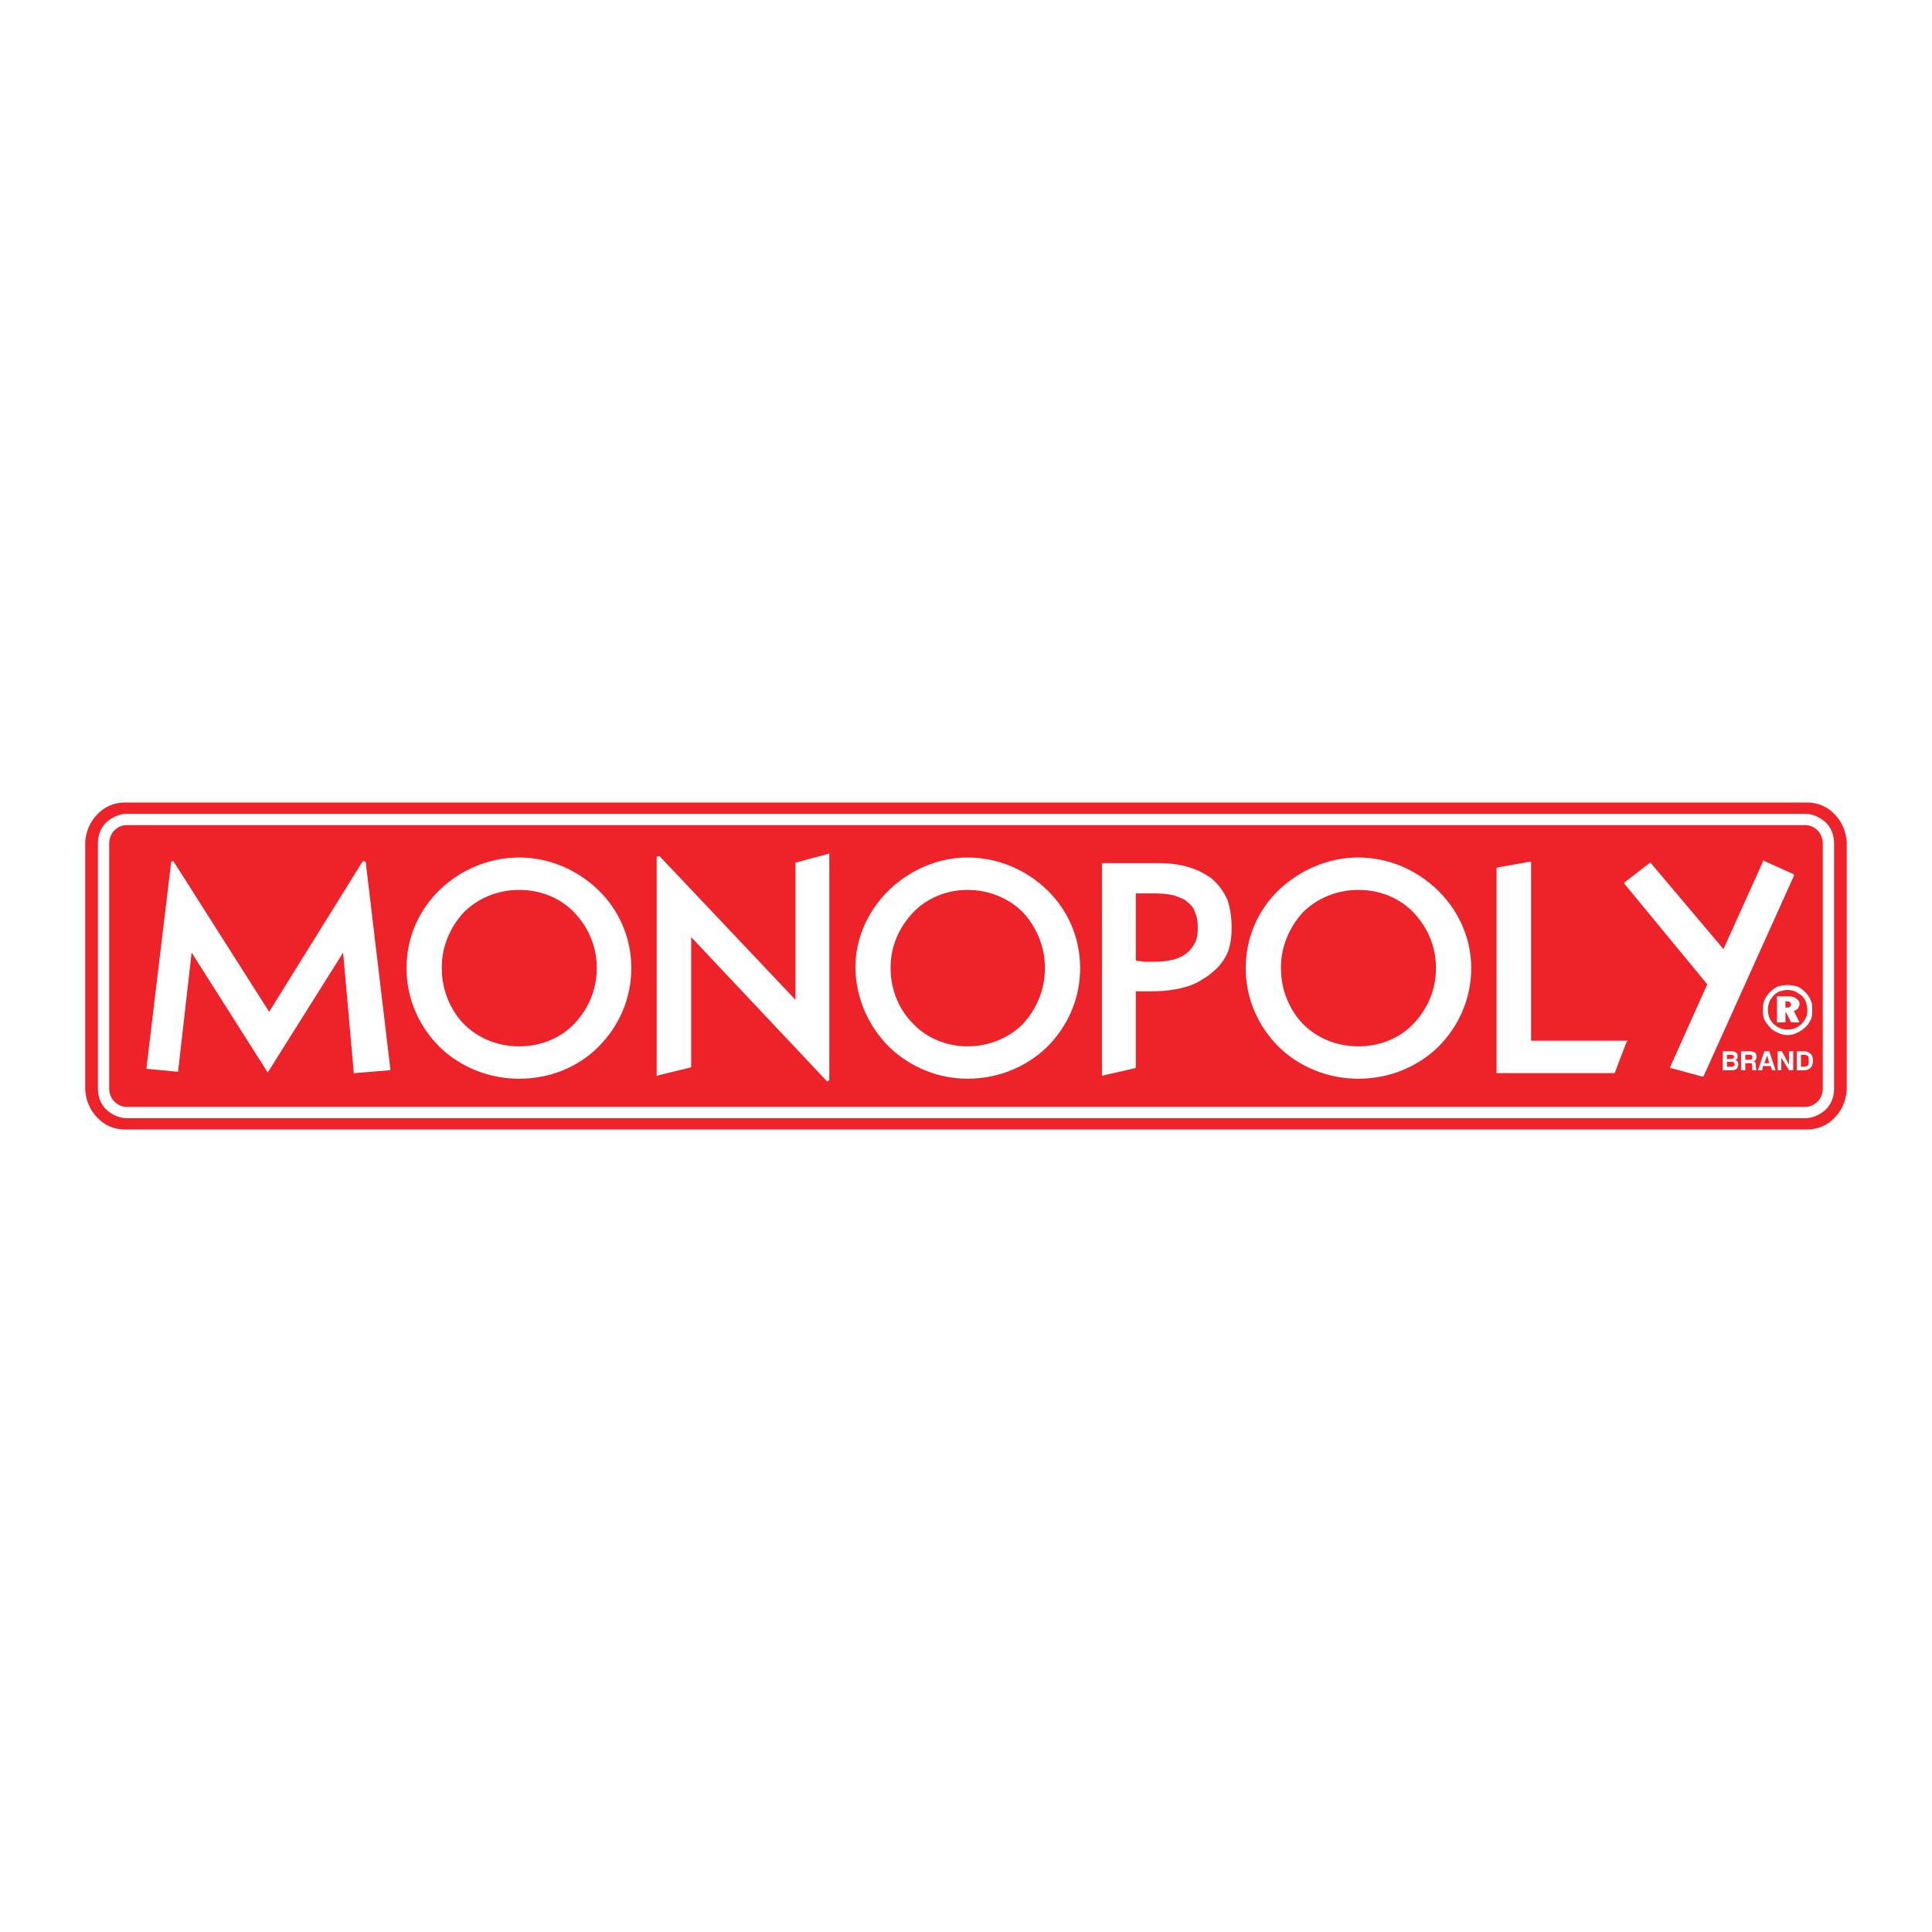 <?xml version="1.0" encoding="utf-8"?>
<!-- Generator: Adobe Illustrator 13.0.0, SVG Export Plug-In . SVG Version: 6.00 Build 14948)  -->
<!DOCTYPE svg PUBLIC "-//W3C//DTD SVG 1.0//EN" "http://www.w3.org/TR/2001/REC-SVG-20010904/DTD/svg10.dtd">
<svg version="1.0" id="Layer_1" xmlns="http://www.w3.org/2000/svg" xmlns:xlink="http://www.w3.org/1999/xlink" x="0px" y="0px"
	 width="192.756px" height="192.756px" viewBox="0 0 192.756 192.756" enable-background="new 0 0 192.756 192.756"
	 xml:space="preserve">
<g>
	<polygon fill-rule="evenodd" clip-rule="evenodd" fill="#FFFFFF" points="0,0 192.756,0 192.756,192.756 0,192.756 0,0 	"/>
	<path fill-rule="evenodd" clip-rule="evenodd" fill="#EE2229" d="M12.44,80.068h167.875c1.055,0,2.038,0.422,2.741,1.195
		c0.703,0.703,1.125,1.687,1.195,2.742v24.746c-0.07,1.054-0.492,2.038-1.195,2.741c-0.703,0.773-1.687,1.195-2.741,1.195H12.44
		c-1.054,0-2.039-0.422-2.742-1.195c-0.703-0.703-1.125-1.688-1.195-2.741V84.005c0.07-1.055,0.492-2.039,1.195-2.742
		C10.402,80.491,11.386,80.068,12.44,80.068L12.44,80.068z"/>
	<path fill-rule="evenodd" clip-rule="evenodd" fill="#FFFFFF" d="M51.808,85.552c3.023,0,5.835,1.266,7.874,3.234
		c2.039,1.969,3.305,4.71,3.305,7.803s-1.266,5.835-3.305,7.873c-1.968,1.969-4.78,3.163-7.874,3.163s-5.905-1.194-7.944-3.163
		c-2.039-2.038-3.304-4.78-3.304-7.873s1.266-5.834,3.304-7.803C45.903,86.817,48.715,85.552,51.808,85.552L51.808,85.552z
		 M51.808,88.786c-2.179,0-4.148,0.844-5.554,2.25c-1.336,1.476-2.179,3.374-2.179,5.483v0.07c0,2.179,0.843,4.147,2.179,5.554
		c1.406,1.405,3.304,2.249,5.554,2.249c2.18,0,4.148-0.844,5.484-2.249c1.406-1.477,2.249-3.375,2.249-5.554
		c0-2.179-0.843-4.077-2.249-5.553C55.956,89.629,53.988,88.786,51.808,88.786L51.808,88.786z"/>
	<polygon fill-rule="evenodd" clip-rule="evenodd" fill="#FFFFFF" points="17.292,85.903 26.852,100.947 36.202,85.903 
		36.483,85.974 38.943,106.642 38.943,106.782 38.803,106.782 35.428,107.063 35.288,107.063 35.288,106.923 34.233,95.042 
		26.852,106.782 26.711,106.993 26.57,106.782 19.119,95.042 17.783,106.782 17.783,106.923 17.643,106.923 14.76,106.642 
		14.62,106.642 14.62,106.501 17.08,85.974 17.292,85.903 	"/>
	<polygon fill-rule="evenodd" clip-rule="evenodd" fill="#FFFFFF" points="65.798,85.411 79.366,99.752 79.366,86.185 
		79.366,86.044 79.436,86.044 82.599,85.201 82.74,85.13 82.74,85.341 82.74,107.766 82.529,107.906 68.961,93.496 68.961,106.36 
		68.961,106.431 68.891,106.501 65.728,107.274 65.517,107.345 65.517,107.134 65.517,85.481 65.798,85.411 	"/>
	<path fill-rule="evenodd" clip-rule="evenodd" fill="#FFFFFF" d="M110.086,86.114h5.483c1.195,0,2.18,0.141,3.094,0.422
		c0.913,0.281,1.687,0.703,2.319,1.195c0.633,0.562,1.125,1.265,1.477,2.039c0.281,0.844,0.422,1.757,0.422,2.812
		c0,0.984-0.141,1.898-0.492,2.671c-0.07,0.141-0.141,0.211-0.211,0.352c-0.352,0.632-0.844,1.125-1.477,1.616
		c-0.141,0.141-0.422,0.281-0.633,0.422s-0.422,0.282-0.703,0.423c-1.195,0.562-2.741,0.843-4.569,0.843c-0.14,0-0.351,0-0.632,0
		c-0.212,0-0.493,0-0.845,0v7.522v0.07l-0.07,0.07l-3.093,0.703l-0.211,0.07v-0.211V86.255v-0.141H110.086L110.086,86.114z
		 M113.319,89.137v6.678c0.07,0.07,0.211,0.07,0.281,0.07c0.141,0,0.281,0,0.493,0.07c0.141,0,0.281,0,0.422,0
		c0.21,0,0.351,0,0.562,0c0.773,0,1.406-0.07,1.969-0.211c0.07,0,0.141-0.07,0.211-0.07c0.492-0.14,0.843-0.351,1.124-0.562
		c0.353-0.282,0.634-0.633,0.844-1.055c0.211-0.421,0.281-0.914,0.281-1.476c0-0.633-0.07-1.125-0.281-1.546
		c0-0.07-0.07-0.141-0.07-0.211c-0.14-0.352-0.421-0.633-0.702-0.844c-0.142-0.141-0.353-0.281-0.562-0.351
		c-0.211-0.07-0.492-0.211-0.703-0.281c-0.562-0.141-1.266-0.211-1.969-0.211H113.319L113.319,89.137z"/>
	<polygon fill-rule="evenodd" clip-rule="evenodd" fill="#FFFFFF" points="152.758,86.114 152.758,103.83 162.178,103.83 
		162.389,103.83 162.248,104.04 161.123,106.993 161.053,107.063 160.982,107.063 149.454,107.063 149.313,107.063 149.313,106.923 
		149.313,86.677 149.313,86.606 149.454,86.536 152.617,85.974 152.758,85.974 152.758,86.114 	"/>
	<polygon fill-rule="evenodd" clip-rule="evenodd" fill="#FFFFFF" points="164.709,86.114 171.949,94.691 175.887,85.974 
		175.887,85.833 176.027,85.903 178.839,87.169 178.979,87.239 178.979,87.379 169.981,107.345 169.911,107.415 169.841,107.415 
		166.747,106.571 166.606,106.571 166.677,106.36 170.333,98.206 162.107,88.224 162.037,88.153 162.107,88.013 164.568,86.114 
		164.639,86.044 164.709,86.114 	"/>
	<path fill-rule="evenodd" clip-rule="evenodd" fill="#FFFFFF" d="M96.519,85.552c3.093,0,5.905,1.266,7.943,3.234
		c2.039,1.969,3.304,4.71,3.304,7.803s-1.265,5.835-3.304,7.873c-2.038,1.969-4.851,3.163-7.943,3.163
		c-2.953,0-5.765-1.194-7.803-3.163c-2.039-2.038-3.304-4.78-3.374-7.873c0-3.093,1.335-5.834,3.374-7.803
		C90.754,86.817,93.566,85.552,96.519,85.552L96.519,85.552z M96.519,88.786c-2.109,0-4.077,0.844-5.413,2.25
		c-1.406,1.476-2.25,3.374-2.25,5.483v0.07c0,2.179,0.844,4.147,2.25,5.554c1.335,1.405,3.304,2.249,5.413,2.249
		c2.179,0,4.147-0.844,5.554-2.249c1.335-1.477,2.18-3.375,2.18-5.554c0-2.179-0.845-4.077-2.18-5.553
		C100.666,89.629,98.697,88.786,96.519,88.786L96.519,88.786z"/>
	<path fill-rule="evenodd" clip-rule="evenodd" fill="#FFFFFF" d="M135.534,85.552c3.023,0,5.835,1.266,7.874,3.234
		c2.039,1.969,3.375,4.71,3.375,7.803s-1.266,5.835-3.305,7.873c-2.039,1.969-4.851,3.163-7.944,3.163
		c-3.093,0-5.905-1.194-7.943-3.163c-2.039-2.038-3.305-4.78-3.305-7.873s1.266-5.834,3.305-7.803
		C129.699,86.817,132.441,85.552,135.534,85.552L135.534,85.552z M135.534,88.786c-2.179,0-4.147,0.844-5.554,2.25
		c-1.336,1.476-2.179,3.374-2.179,5.483v0.07c0,2.179,0.843,4.147,2.179,5.554c1.406,1.405,3.305,2.249,5.554,2.249
		c2.18,0,4.147-0.844,5.483-2.249c1.406-1.477,2.25-3.375,2.25-5.554c0-2.179-0.844-4.077-2.25-5.553
		C139.682,89.629,137.714,88.786,135.534,88.786L135.534,88.786z"/>
	<path fill-rule="evenodd" clip-rule="evenodd" fill="#FFFFFF" d="M178.276,99.893h-0.141v0.633h0.141c0.141,0,0.211,0,0.281-0.07
		s0.141-0.141,0.141-0.211c0-0.141-0.07-0.211-0.141-0.281C178.487,99.963,178.417,99.893,178.276,99.893L178.276,99.893z
		 M178.347,99.4c0.422,0,0.703,0.07,0.844,0.211c0.211,0.141,0.352,0.281,0.352,0.562c0,0.141-0.07,0.281-0.141,0.422
		c-0.141,0.141-0.281,0.211-0.422,0.281l0.562,1.125h-0.844l-0.492-0.984h-0.07v0.984h-0.844V99.4H178.347L178.347,99.4z
		 M180.315,100.736c0,0.281,0,0.562-0.141,0.773c-0.07,0.211-0.211,0.422-0.422,0.633s-0.422,0.352-0.633,0.422
		c-0.281,0.141-0.492,0.141-0.773,0.141s-0.492,0-0.773-0.141c-0.211-0.07-0.422-0.211-0.633-0.422s-0.351-0.422-0.421-0.633
		s-0.141-0.492-0.141-0.773s0.07-0.492,0.141-0.773c0.07-0.211,0.28-0.422,0.421-0.633c0.211-0.211,0.422-0.352,0.633-0.422
		c0.281-0.07,0.492-0.141,0.773-0.141s0.492,0.07,0.773,0.141c0.211,0.141,0.422,0.281,0.633,0.422
		c0.211,0.211,0.352,0.422,0.422,0.633C180.245,100.244,180.315,100.455,180.315,100.736L180.315,100.736z M178.347,98.276
		c0.352,0,0.633,0.07,0.984,0.141c0.281,0.141,0.562,0.351,0.773,0.562s0.422,0.492,0.562,0.844
		c0.141,0.281,0.141,0.562,0.141,0.914s0,0.703-0.141,0.984s-0.281,0.562-0.562,0.773c-0.211,0.211-0.492,0.422-0.844,0.562
		c-0.281,0.141-0.562,0.211-0.914,0.211s-0.633-0.07-0.914-0.211c-0.352-0.14-0.633-0.28-0.843-0.562
		c-0.211-0.211-0.422-0.492-0.562-0.773c-0.141-0.352-0.141-0.633-0.141-0.984c0-0.281,0-0.633,0.141-0.914
		c0.141-0.352,0.352-0.633,0.562-0.844c0.21-0.211,0.491-0.421,0.772-0.562C177.714,98.347,177.995,98.276,178.347,98.276
		L178.347,98.276z"/>
	<path fill-rule="evenodd" clip-rule="evenodd" fill="#FFFFFF" d="M172.301,106.431h0.422c0.141,0,0.211,0,0.211-0.07
		c0.07,0,0.141-0.07,0.141-0.141c0-0.141-0.07-0.141-0.07-0.211c-0.07-0.07-0.141-0.07-0.281-0.07h-0.422V106.431L172.301,106.431z
		 M172.301,105.657h0.422c0.07,0,0.141-0.07,0.211-0.07c0,0,0.07-0.07,0.07-0.141s0-0.141-0.07-0.141
		c-0.07-0.07-0.141-0.07-0.211-0.07h-0.422V105.657L172.301,105.657z M171.879,106.782v-1.898h0.914c0.211,0,0.352,0.07,0.422,0.141
		c0.141,0.07,0.141,0.211,0.141,0.352c0,0.07,0,0.211,0,0.211c-0.07,0.07-0.141,0.141-0.211,0.211c0.141,0,0.211,0.07,0.211,0.141
		c0.07,0.07,0.07,0.141,0.07,0.281s-0.07,0.281-0.141,0.422c-0.141,0.07-0.281,0.141-0.492,0.141H171.879L171.879,106.782z"/>
	<path fill-rule="evenodd" clip-rule="evenodd" fill="#FFFFFF" d="M174.129,105.728h0.422c0.141,0,0.211,0,0.211-0.07
		c0.07,0,0.07-0.07,0.07-0.211c0-0.07,0-0.141-0.07-0.141c0-0.07-0.07-0.07-0.141-0.07h-0.492V105.728L174.129,105.728z
		 M173.707,106.782v-1.898h0.914c0.211,0,0.352,0.07,0.492,0.141c0.07,0.07,0.141,0.211,0.141,0.422c0,0.141-0.07,0.211-0.07,0.281
		c-0.07,0.07-0.141,0.141-0.211,0.141c0.07,0.07,0.141,0.07,0.141,0.141c0.07,0.07,0.07,0.141,0.07,0.281v0.211l0,0
		c0,0.141,0.07,0.211,0.07,0.211v0.07h-0.422v-0.07c0-0.07,0-0.141,0-0.141v-0.211c0-0.141-0.07-0.211-0.07-0.281
		c-0.07,0-0.141,0-0.211,0h-0.422v0.703H173.707L173.707,106.782z"/>
	<path fill-rule="evenodd" clip-rule="evenodd" fill="#FFFFFF" d="M176.309,105.306l-0.281,0.773h0.492L176.309,105.306
		L176.309,105.306z M176.027,104.884h0.492l0.632,1.898H176.8l-0.141-0.422h-0.772l-0.07,0.422h-0.422L176.027,104.884
		L176.027,104.884z"/>
	<polygon fill-rule="evenodd" clip-rule="evenodd" fill="#FFFFFF" points="177.362,106.782 177.362,104.884 177.784,104.884 
		178.487,106.22 178.487,104.884 178.909,104.884 178.909,106.782 178.487,106.782 177.714,105.517 177.714,106.782 
		177.362,106.782 	"/>
	<path fill-rule="evenodd" clip-rule="evenodd" fill="#FFFFFF" d="M179.683,106.431h0.281c0.211,0,0.281-0.07,0.422-0.141
		c0.07-0.07,0.07-0.211,0.07-0.422s0-0.352-0.07-0.492c-0.07-0.07-0.211-0.141-0.352-0.141h-0.352V106.431L179.683,106.431z
		 M179.261,106.782v-1.898h0.773c0.281,0,0.492,0.141,0.633,0.281s0.211,0.352,0.211,0.703c0,0.141-0.07,0.281-0.07,0.422
		c-0.07,0.141-0.141,0.211-0.281,0.352c-0.07,0-0.141,0.07-0.211,0.07c-0.07,0.07-0.211,0.07-0.422,0.07H179.261L179.261,106.782z"
		/>
	<path fill-rule="evenodd" clip-rule="evenodd" fill="#FFFFFF" d="M12.651,81.193h167.453c0.773,0,1.477,0.352,2.038,0.844
		c0.562,0.562,0.844,1.266,0.844,2.109v24.464c0,0.843-0.281,1.546-0.844,2.108c-0.562,0.492-1.265,0.844-2.038,0.844H12.651
		c-0.773,0-1.477-0.352-2.039-0.844c-0.562-0.562-0.843-1.266-0.843-2.108V84.146c0-0.843,0.281-1.547,0.843-2.109
		C11.175,81.545,11.878,81.193,12.651,81.193L12.651,81.193z M180.104,82.318H12.651c-0.492,0-0.914,0.21-1.265,0.562
		c-0.282,0.281-0.492,0.773-0.492,1.266v24.464c0,0.491,0.21,0.983,0.492,1.265c0.352,0.352,0.773,0.562,1.265,0.562h167.453
		c0.492,0,0.914-0.211,1.266-0.562c0.28-0.281,0.491-0.773,0.491-1.265V84.146c0-0.492-0.211-0.984-0.491-1.266
		C181.019,82.529,180.597,82.318,180.104,82.318L180.104,82.318z"/>
</g>
</svg>
